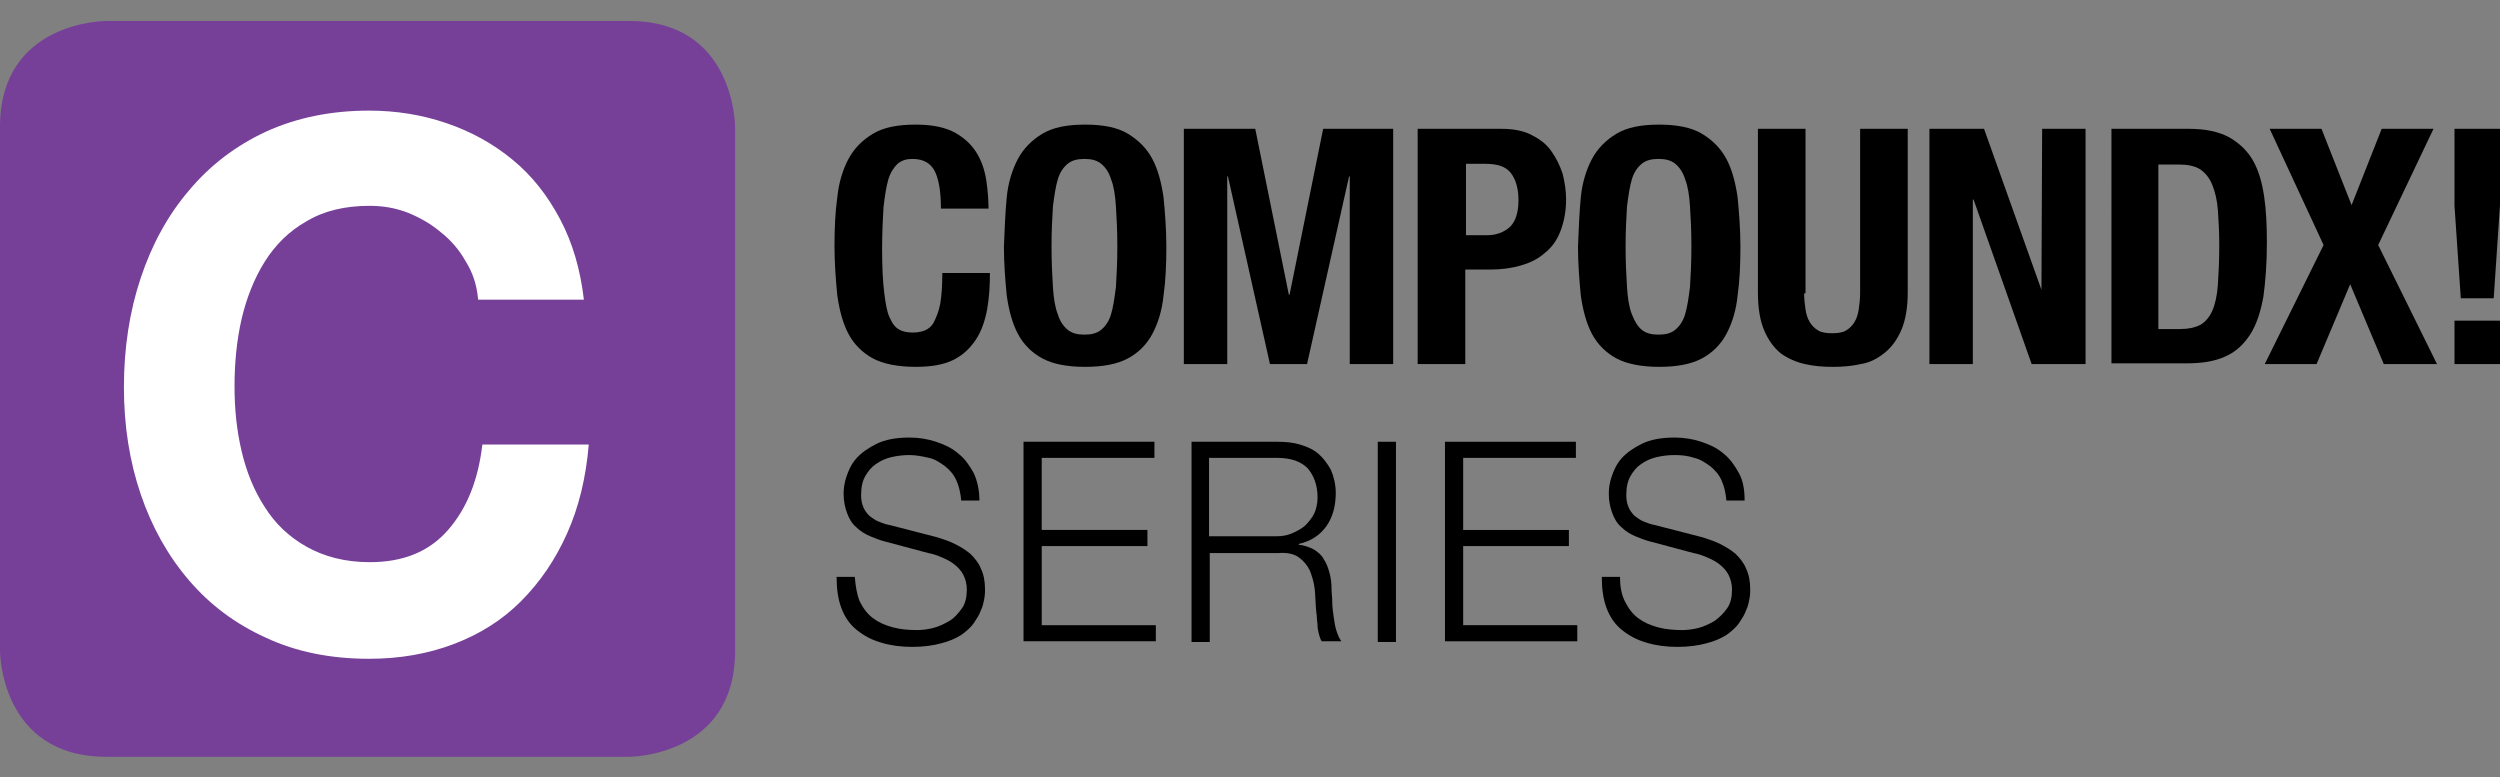 <?xml version="1.0" encoding="utf-8"?>
<!-- Generator: Adobe Illustrator 23.0.3, SVG Export Plug-In . SVG Version: 6.00 Build 0)  -->
<svg version="1.1" id="Layer_1" xmlns="http://www.w3.org/2000/svg" xmlns:xlink="http://www.w3.org/1999/xlink" x="0px" y="0px"
	 width="357.1px" height="111px" viewBox="0 0 357.1 111" style="enable-background:new 0 0 357.1 111;" xml:space="preserve">
<rect x="0" y="0" width="357.1" height="111" fill="#808080" stroke="none"/>
<style type="text/css">
	.st0{fill:none;}
	.st1{fill:#763F98;}
	.st2{fill:#FFFFFF;}
</style>
<rect x="13.5" class="st0" width="78" height="111"/>
<path class="st1" d="M89.9,3H15.1C15.1,3,0,3,0,18.1V93c0,0,0,15.1,15.2,15.1h74.7c0,0,15.1,0,15.1-15.1V18.1C105,18.1,105,3,89.9,3
	z"/>
<g>
	<path class="st2" d="M66.5,37.3c-0.9-1.6-2.1-3-3.5-4.1c-1.4-1.2-3-2.1-4.7-2.8c-1.8-0.7-3.6-1-5.5-1c-3.5,0-6.5,0.7-9,2.2
		c-2.5,1.4-4.5,3.4-6,5.8c-1.5,2.4-2.6,5.2-3.3,8.2c-0.7,3.1-1,6.3-1,9.6c0,3.2,0.3,6.2,1,9.2c0.7,3,1.8,5.7,3.3,8
		c1.5,2.4,3.5,4.3,6,5.7c2.5,1.4,5.5,2.2,9,2.2c4.8,0,8.5-1.5,11.2-4.6s4.3-7.1,4.9-12.2h15.2c-0.4,4.7-1.4,8.9-3.1,12.7
		s-3.9,7-6.6,9.7s-5.9,4.7-9.6,6.1s-7.7,2.1-12.1,2.1c-5.5,0-10.4-1-14.7-3c-4.4-2-8-4.7-11-8.2s-5.3-7.6-6.9-12.3
		c-1.6-4.7-2.4-9.8-2.4-15.3c0-5.6,0.8-10.8,2.4-15.6s3.9-9,6.9-12.5c3-3.6,6.7-6.4,11-8.4c4.4-2,9.3-3,14.7-3
		c3.9,0,7.6,0.6,11.1,1.8c3.5,1.2,6.6,2.9,9.4,5.2s5,5.1,6.8,8.5s2.9,7.2,3.4,11.5H68.3C68.1,40.6,67.5,38.9,66.5,37.3z"/>
</g>
<g>
	<path d="M133.5,24.4c-0.6-1.1-1.6-1.7-3.2-1.7c-0.8,0-1.5,0.2-2.1,0.7c-0.5,0.5-1,1.2-1.3,2.2s-0.5,2.3-0.7,4
		c-0.1,1.6-0.2,3.7-0.2,6c0,2.5,0.1,4.6,0.3,6.2c0.2,1.6,0.4,2.8,0.8,3.6c0.4,0.9,0.8,1.4,1.4,1.7c0.5,0.3,1.2,0.4,1.9,0.4
		c0.6,0,1.2-0.1,1.7-0.3s1-0.6,1.3-1.2s0.7-1.5,0.9-2.6s0.3-2.6,0.3-4.4h6.8c0,1.8-0.1,3.5-0.4,5.2c-0.3,1.6-0.8,3.1-1.6,4.3
		s-1.8,2.2-3.2,2.9s-3.2,1-5.4,1c-2.5,0-4.6-0.4-6.1-1.2s-2.7-2-3.5-3.5s-1.3-3.4-1.6-5.5c-0.2-2.1-0.4-4.5-0.4-7s0.1-4.9,0.4-7
		c0.2-2.1,0.8-4,1.6-5.5c0.8-1.5,2-2.7,3.5-3.6c1.5-0.9,3.5-1.3,6.1-1.3c2.4,0,4.3,0.4,5.7,1.2c1.4,0.8,2.4,1.8,3.1,3
		c0.7,1.2,1.1,2.5,1.3,3.9s0.3,2.7,0.3,3.9h-6.8C134.4,27.3,134.1,25.6,133.5,24.4z"/>
	<path d="M143.8,28.2c0.2-2.1,0.8-4,1.6-5.5s2-2.7,3.5-3.6s3.5-1.3,6.1-1.3s4.6,0.4,6.1,1.3s2.7,2.1,3.5,3.6s1.3,3.4,1.6,5.5
		c0.2,2.1,0.4,4.5,0.4,7c0,2.6-0.1,4.9-0.4,7c-0.2,2.1-0.8,4-1.6,5.5s-2,2.7-3.5,3.5s-3.5,1.2-6.1,1.2s-4.6-0.4-6.1-1.2
		s-2.7-2-3.5-3.5s-1.3-3.4-1.6-5.5c-0.2-2.1-0.4-4.5-0.4-7C143.5,32.7,143.6,30.3,143.8,28.2z M150.4,41c0.1,1.6,0.3,2.9,0.7,3.9
		c0.3,1,0.8,1.7,1.4,2.2c0.6,0.5,1.4,0.7,2.4,0.7s1.8-0.2,2.4-0.7c0.6-0.5,1.1-1.2,1.4-2.2s0.5-2.3,0.7-3.9c0.1-1.6,0.2-3.5,0.2-5.8
		s-0.1-4.2-0.2-5.7c-0.1-1.6-0.3-2.9-0.7-3.9c-0.3-1-0.8-1.7-1.4-2.2c-0.6-0.5-1.4-0.7-2.4-0.7s-1.8,0.2-2.4,0.7
		c-0.6,0.5-1.1,1.2-1.4,2.2c-0.3,1-0.5,2.3-0.7,3.9c-0.1,1.6-0.2,3.5-0.2,5.7C150.2,37.5,150.3,39.4,150.4,41z"/>
	<path d="M179.3,18.4l4.8,23.7h0.1l4.8-23.7h10V52h-6.2V25.2h-0.1l-6,26.8h-5.3l-6-26.8h-0.1V52h-6.2V18.4H179.3z"/>
	<path d="M214.5,18.4c1.7,0,3.2,0.3,4.3,0.9c1.2,0.6,2.1,1.3,2.8,2.3s1.2,2,1.6,3.2c0.3,1.2,0.5,2.4,0.5,3.7c0,1.7-0.3,3.2-0.8,4.5
		s-1.2,2.3-2.2,3.1c-0.9,0.8-2,1.4-3.4,1.8c-1.3,0.4-2.8,0.6-4.4,0.6h-3.6V52h-6.8V18.4H214.5z M212.4,33.6c1.3,0,2.4-0.4,3.3-1.2
		c0.8-0.8,1.2-2.1,1.2-3.8c0-1.7-0.4-3-1.1-3.9c-0.7-0.9-1.9-1.3-3.6-1.3h-2.8v10.2H212.4z"/>
	<path d="M225.8,28.2c0.2-2.1,0.8-4,1.6-5.5s2-2.7,3.5-3.6s3.5-1.3,6.1-1.3c2.5,0,4.6,0.4,6.1,1.3s2.7,2.1,3.5,3.6s1.3,3.4,1.6,5.5
		c0.2,2.1,0.4,4.5,0.4,7c0,2.6-0.1,4.9-0.4,7c-0.2,2.1-0.8,4-1.6,5.5s-2,2.7-3.5,3.5s-3.5,1.2-6.1,1.2c-2.5,0-4.6-0.4-6.1-1.2
		s-2.7-2-3.5-3.5s-1.3-3.4-1.6-5.5c-0.2-2.1-0.4-4.5-0.4-7C225.5,32.7,225.6,30.3,225.8,28.2z M232.4,41c0.1,1.6,0.3,2.9,0.7,3.9
		s0.8,1.7,1.4,2.2c0.6,0.5,1.4,0.7,2.4,0.7s1.8-0.2,2.4-0.7c0.6-0.5,1.1-1.2,1.4-2.2s0.5-2.3,0.7-3.9c0.1-1.6,0.2-3.5,0.2-5.8
		s-0.1-4.2-0.2-5.7c-0.1-1.6-0.3-2.9-0.7-3.9c-0.3-1-0.8-1.7-1.4-2.2c-0.6-0.5-1.4-0.7-2.4-0.7s-1.8,0.2-2.4,0.7
		c-0.6,0.5-1.1,1.2-1.4,2.2c-0.3,1-0.5,2.3-0.7,3.9c-0.1,1.6-0.2,3.5-0.2,5.7C232.2,37.5,232.3,39.4,232.4,41z"/>
	<path d="M257.7,41.9c0,0.8,0.1,1.6,0.2,2.3s0.3,1.3,0.6,1.8c0.3,0.5,0.7,0.9,1.2,1.2s1.2,0.4,2,0.4s1.5-0.1,2-0.4
		c0.5-0.3,0.9-0.7,1.2-1.2c0.3-0.5,0.5-1.1,0.6-1.8s0.2-1.5,0.2-2.3V18.4h6.8v23.4c0,2.1-0.3,3.9-0.9,5.3c-0.6,1.4-1.4,2.5-2.4,3.3
		s-2.1,1.4-3.4,1.6c-1.3,0.3-2.6,0.4-4,0.4s-2.7-0.1-4-0.4c-1.3-0.3-2.4-0.8-3.4-1.5c-1-0.8-1.8-1.9-2.4-3.3
		c-0.6-1.4-0.9-3.2-0.9-5.5V18.4h6.8v23.5H257.7z"/>
	<path d="M291.6,41.4L291.6,41.4l0.1-23h6.2V52h-7.7l-8.3-23.5h-0.1V52h-6.2V18.4h7.8L291.6,41.4z"/>
	<path d="M312.7,18.4c2.3,0,4.2,0.4,5.7,1.2c1.4,0.8,2.6,1.9,3.4,3.3s1.3,3.1,1.6,5.1c0.3,2,0.4,4.2,0.4,6.7c0,2.9-0.2,5.5-0.5,7.7
		c-0.4,2.2-1,4-1.9,5.4s-2.1,2.5-3.5,3.1c-1.5,0.7-3.3,1-5.6,1h-10.7V18.4H312.7z M311.4,47c1.2,0,2.1-0.2,2.9-0.6
		c0.7-0.4,1.3-1.1,1.7-2c0.4-0.9,0.7-2.2,0.8-3.7c0.1-1.5,0.2-3.4,0.2-5.7c0-1.9-0.1-3.6-0.2-5s-0.4-2.6-0.8-3.6s-1-1.7-1.7-2.2
		c-0.8-0.5-1.8-0.7-3.1-0.7h-2.9V47H311.4z"/>
	<path d="M331.6,18.4l4.3,10.9l4.3-10.9h7.4L339.7,35l8.4,17h-7.6l-4.8-11.4L330.9,52h-7.4l8.4-17l-7.7-16.6H331.6z"/>
	<path d="M350.6,29.4v-11h6.5v10.9l-0.9,13.3h-4.7L350.6,29.4z M357.1,52h-6.5v-6.2h6.5V52z"/>
</g>
<g>
	<path d="M122.8,85.9c0.5,1,1.1,1.8,1.9,2.4c0.8,0.6,1.7,1,2.8,1.3c1.1,0.3,2.3,0.4,3.5,0.4c0.7,0,1.5-0.1,2.3-0.3
		c0.8-0.2,1.6-0.6,2.3-1s1.3-1.1,1.8-1.8c0.5-0.7,0.7-1.6,0.7-2.7c0-0.8-0.2-1.5-0.5-2.1s-0.8-1.1-1.3-1.5s-1.1-0.7-1.8-1
		s-1.3-0.5-1.9-0.6l-6-1.6c-0.8-0.2-1.6-0.5-2.3-0.8s-1.4-0.7-2-1.3c-0.6-0.5-1-1.2-1.3-2s-0.5-1.7-0.5-2.8c0-0.7,0.1-1.5,0.4-2.4
		s0.7-1.8,1.4-2.6c0.7-0.8,1.7-1.5,2.9-2.1s2.8-0.9,4.7-0.9c1.3,0,2.6,0.2,3.8,0.6c1.2,0.4,2.3,0.9,3.2,1.7c0.9,0.7,1.6,1.7,2.2,2.8
		c0.5,1.1,0.8,2.4,0.8,3.9h-2.6c-0.1-1.1-0.3-2-0.7-2.9s-1-1.5-1.6-2c-0.7-0.5-1.4-1-2.3-1.2s-1.8-0.4-2.8-0.4
		c-0.9,0-1.7,0.1-2.6,0.3c-0.8,0.2-1.5,0.5-2.2,1c-0.6,0.4-1.1,1-1.5,1.7s-0.6,1.6-0.6,2.7c0,0.7,0.1,1.2,0.3,1.7
		c0.2,0.5,0.5,0.9,0.9,1.3c0.4,0.3,0.8,0.6,1.3,0.8c0.5,0.2,1,0.4,1.6,0.5l6.6,1.7c1,0.3,1.9,0.6,2.7,1s1.6,0.9,2.2,1.4
		c0.6,0.6,1.2,1.3,1.5,2.1c0.4,0.8,0.6,1.8,0.6,3c0,0.3,0,0.7-0.1,1.3c-0.1,0.5-0.2,1.1-0.5,1.7c-0.2,0.6-0.6,1.2-1,1.8
		c-0.4,0.6-1.1,1.2-1.8,1.7c-0.8,0.5-1.7,0.9-2.9,1.2c-1.1,0.3-2.5,0.5-4.1,0.5s-3.1-0.2-4.4-0.6c-1.4-0.4-2.5-1-3.5-1.8
		s-1.7-1.8-2.2-3.1c-0.5-1.3-0.7-2.8-0.7-4.5h2.6C122.2,83.7,122.4,84.9,122.8,85.9z"/>
	<path d="M164.9,63.1v2.3h-16.1v10.3h15.1V78h-15.1v11.3h16.3v2.3h-18.9V63.1H164.9z"/>
	<path d="M182.5,63.1c1.1,0,2.2,0.1,3.2,0.4c1,0.3,1.9,0.7,2.6,1.3c0.7,0.6,1.3,1.4,1.8,2.3c0.4,0.9,0.7,2.1,0.7,3.3
		c0,1.8-0.4,3.4-1.3,4.7s-2.2,2.2-4,2.6v0.1c0.9,0.1,1.6,0.4,2.2,0.7c0.6,0.4,1.1,0.8,1.4,1.4c0.4,0.6,0.6,1.2,0.8,1.9
		c0.2,0.7,0.3,1.5,0.3,2.4c0,0.5,0.1,1.1,0.1,1.8s0.1,1.4,0.2,2.1c0.1,0.7,0.2,1.4,0.4,2s0.4,1.1,0.7,1.5h-2.8
		c-0.2-0.3-0.3-0.6-0.4-1c-0.1-0.4-0.2-0.8-0.2-1.2c0-0.4-0.1-0.8-0.1-1.2c0-0.4-0.1-0.7-0.1-1c-0.1-1-0.1-2-0.2-3s-0.4-1.9-0.7-2.7
		c-0.4-0.8-0.9-1.4-1.6-1.9c-0.7-0.5-1.7-0.7-2.9-0.6h-9.8v12.7h-2.6V63.1H182.5z M182.3,76.6c0.8,0,1.5-0.1,2.2-0.4
		s1.3-0.6,1.9-1.1c0.5-0.5,1-1.1,1.3-1.7s0.5-1.5,0.5-2.3c0-1.8-0.5-3.1-1.4-4.2c-1-1-2.4-1.5-4.4-1.5h-9.7v11.2H182.3z"/>
	<path d="M199.4,63.1v28.6h-2.6V63.1H199.4z"/>
	<path d="M225.1,63.1v2.3H209v10.3h15.1V78H209v11.3h16.3v2.3h-18.9V63.1H225.1z"/>
	<path d="M232.1,85.9c0.5,1,1.1,1.8,1.9,2.4c0.8,0.6,1.7,1,2.8,1.3s2.3,0.4,3.5,0.4c0.7,0,1.5-0.1,2.3-0.3c0.8-0.2,1.6-0.6,2.3-1
		c0.7-0.5,1.3-1.1,1.8-1.8c0.5-0.7,0.7-1.6,0.7-2.7c0-0.8-0.2-1.5-0.5-2.1s-0.8-1.1-1.3-1.5s-1.1-0.7-1.8-1s-1.3-0.5-1.9-0.6l-6-1.6
		c-0.8-0.2-1.6-0.5-2.3-0.8s-1.4-0.7-2-1.3c-0.6-0.5-1-1.2-1.3-2s-0.5-1.7-0.5-2.8c0-0.7,0.1-1.5,0.4-2.4c0.3-0.9,0.7-1.8,1.4-2.6
		c0.7-0.8,1.7-1.5,2.9-2.1s2.8-0.9,4.7-0.9c1.3,0,2.6,0.2,3.8,0.6c1.2,0.4,2.3,0.9,3.2,1.7c0.9,0.7,1.6,1.7,2.2,2.8s0.8,2.4,0.8,3.9
		h-2.6c-0.1-1.1-0.3-2-0.7-2.9s-1-1.5-1.6-2c-0.7-0.5-1.4-1-2.3-1.2c-0.9-0.3-1.8-0.4-2.8-0.4c-0.9,0-1.7,0.1-2.6,0.3
		c-0.8,0.2-1.5,0.5-2.2,1c-0.6,0.4-1.1,1-1.5,1.7s-0.6,1.6-0.6,2.7c0,0.7,0.1,1.2,0.3,1.7s0.5,0.9,0.9,1.3c0.4,0.3,0.8,0.6,1.3,0.8
		c0.5,0.2,1,0.4,1.6,0.5l6.6,1.7c1,0.3,1.9,0.6,2.7,1s1.6,0.9,2.2,1.4c0.6,0.6,1.2,1.3,1.5,2.1c0.4,0.8,0.6,1.8,0.6,3
		c0,0.3,0,0.7-0.1,1.3c-0.1,0.5-0.2,1.1-0.5,1.7c-0.2,0.6-0.6,1.2-1,1.8c-0.4,0.6-1.1,1.2-1.8,1.7c-0.8,0.5-1.7,0.9-2.9,1.2
		c-1.1,0.3-2.5,0.5-4.1,0.5s-3.1-0.2-4.4-0.6c-1.4-0.4-2.5-1-3.5-1.8s-1.7-1.8-2.2-3.1c-0.5-1.3-0.7-2.8-0.7-4.5h2.6
		C231.4,83.7,231.6,84.9,232.1,85.9z"/>
</g>
</svg>
